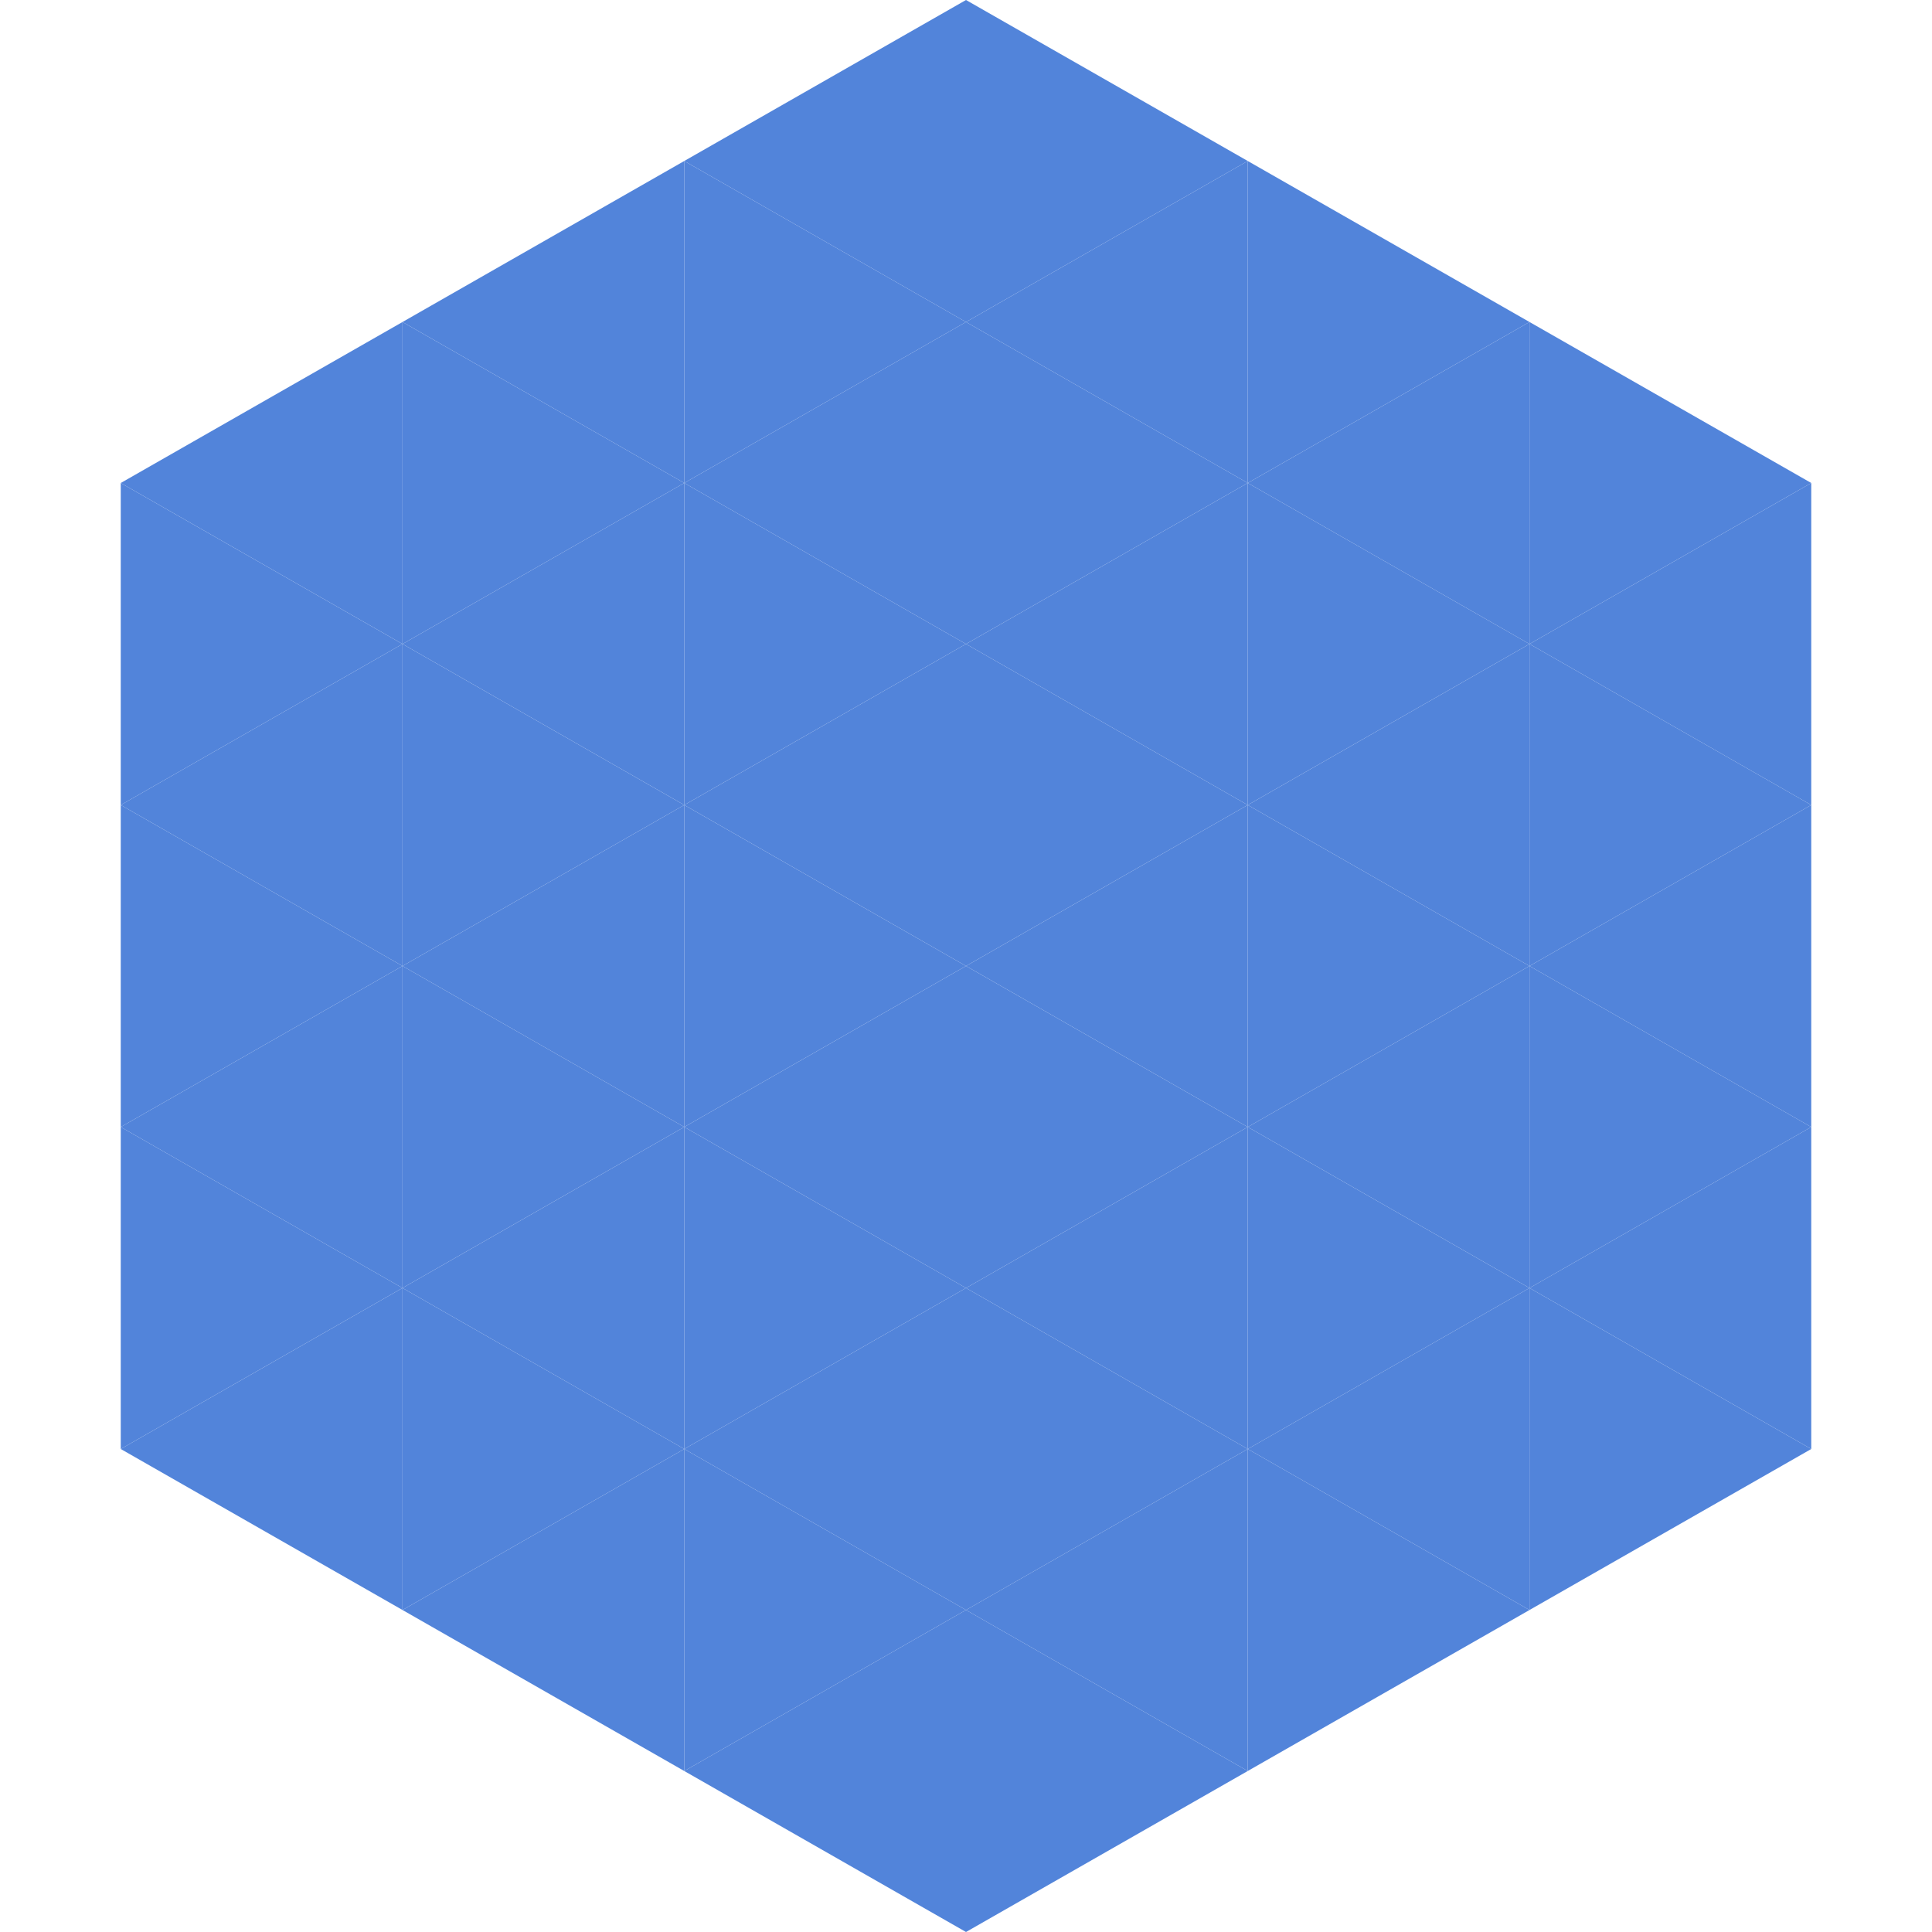 <?xml version="1.0"?>
<!-- Generated by SVGo -->
<svg width="240" height="240"
     xmlns="http://www.w3.org/2000/svg"
     xmlns:xlink="http://www.w3.org/1999/xlink">
<polygon points="50,40 15,60 50,80" style="fill:rgb(82,132,218)" />
<polygon points="190,40 225,60 190,80" style="fill:rgb(82,132,218)" />
<polygon points="15,60 50,80 15,100" style="fill:rgb(82,132,218)" />
<polygon points="225,60 190,80 225,100" style="fill:rgb(82,132,218)" />
<polygon points="50,80 15,100 50,120" style="fill:rgb(82,132,218)" />
<polygon points="190,80 225,100 190,120" style="fill:rgb(82,132,218)" />
<polygon points="15,100 50,120 15,140" style="fill:rgb(82,132,218)" />
<polygon points="225,100 190,120 225,140" style="fill:rgb(82,132,218)" />
<polygon points="50,120 15,140 50,160" style="fill:rgb(82,132,218)" />
<polygon points="190,120 225,140 190,160" style="fill:rgb(82,132,218)" />
<polygon points="15,140 50,160 15,180" style="fill:rgb(82,132,218)" />
<polygon points="225,140 190,160 225,180" style="fill:rgb(82,132,218)" />
<polygon points="50,160 15,180 50,200" style="fill:rgb(82,132,218)" />
<polygon points="190,160 225,180 190,200" style="fill:rgb(82,132,218)" />
<polygon points="15,180 50,200 15,220" style="fill:rgb(255,255,255); fill-opacity:0" />
<polygon points="225,180 190,200 225,220" style="fill:rgb(255,255,255); fill-opacity:0" />
<polygon points="50,0 85,20 50,40" style="fill:rgb(255,255,255); fill-opacity:0" />
<polygon points="190,0 155,20 190,40" style="fill:rgb(255,255,255); fill-opacity:0" />
<polygon points="85,20 50,40 85,60" style="fill:rgb(82,132,218)" />
<polygon points="155,20 190,40 155,60" style="fill:rgb(82,132,218)" />
<polygon points="50,40 85,60 50,80" style="fill:rgb(82,132,218)" />
<polygon points="190,40 155,60 190,80" style="fill:rgb(82,132,218)" />
<polygon points="85,60 50,80 85,100" style="fill:rgb(82,132,218)" />
<polygon points="155,60 190,80 155,100" style="fill:rgb(82,132,218)" />
<polygon points="50,80 85,100 50,120" style="fill:rgb(82,132,218)" />
<polygon points="190,80 155,100 190,120" style="fill:rgb(82,132,218)" />
<polygon points="85,100 50,120 85,140" style="fill:rgb(82,132,218)" />
<polygon points="155,100 190,120 155,140" style="fill:rgb(82,132,218)" />
<polygon points="50,120 85,140 50,160" style="fill:rgb(82,132,218)" />
<polygon points="190,120 155,140 190,160" style="fill:rgb(82,132,218)" />
<polygon points="85,140 50,160 85,180" style="fill:rgb(82,132,218)" />
<polygon points="155,140 190,160 155,180" style="fill:rgb(82,132,218)" />
<polygon points="50,160 85,180 50,200" style="fill:rgb(82,132,218)" />
<polygon points="190,160 155,180 190,200" style="fill:rgb(82,132,218)" />
<polygon points="85,180 50,200 85,220" style="fill:rgb(82,132,218)" />
<polygon points="155,180 190,200 155,220" style="fill:rgb(82,132,218)" />
<polygon points="120,0 85,20 120,40" style="fill:rgb(82,132,218)" />
<polygon points="120,0 155,20 120,40" style="fill:rgb(82,132,218)" />
<polygon points="85,20 120,40 85,60" style="fill:rgb(82,132,218)" />
<polygon points="155,20 120,40 155,60" style="fill:rgb(82,132,218)" />
<polygon points="120,40 85,60 120,80" style="fill:rgb(82,132,218)" />
<polygon points="120,40 155,60 120,80" style="fill:rgb(82,132,218)" />
<polygon points="85,60 120,80 85,100" style="fill:rgb(82,132,218)" />
<polygon points="155,60 120,80 155,100" style="fill:rgb(82,132,218)" />
<polygon points="120,80 85,100 120,120" style="fill:rgb(82,132,218)" />
<polygon points="120,80 155,100 120,120" style="fill:rgb(82,132,218)" />
<polygon points="85,100 120,120 85,140" style="fill:rgb(82,132,218)" />
<polygon points="155,100 120,120 155,140" style="fill:rgb(82,132,218)" />
<polygon points="120,120 85,140 120,160" style="fill:rgb(82,132,218)" />
<polygon points="120,120 155,140 120,160" style="fill:rgb(82,132,218)" />
<polygon points="85,140 120,160 85,180" style="fill:rgb(82,132,218)" />
<polygon points="155,140 120,160 155,180" style="fill:rgb(82,132,218)" />
<polygon points="120,160 85,180 120,200" style="fill:rgb(82,132,218)" />
<polygon points="120,160 155,180 120,200" style="fill:rgb(82,132,218)" />
<polygon points="85,180 120,200 85,220" style="fill:rgb(82,132,218)" />
<polygon points="155,180 120,200 155,220" style="fill:rgb(82,132,218)" />
<polygon points="120,200 85,220 120,240" style="fill:rgb(82,132,218)" />
<polygon points="120,200 155,220 120,240" style="fill:rgb(82,132,218)" />
<polygon points="85,220 120,240 85,260" style="fill:rgb(255,255,255); fill-opacity:0" />
<polygon points="155,220 120,240 155,260" style="fill:rgb(255,255,255); fill-opacity:0" />
</svg>
